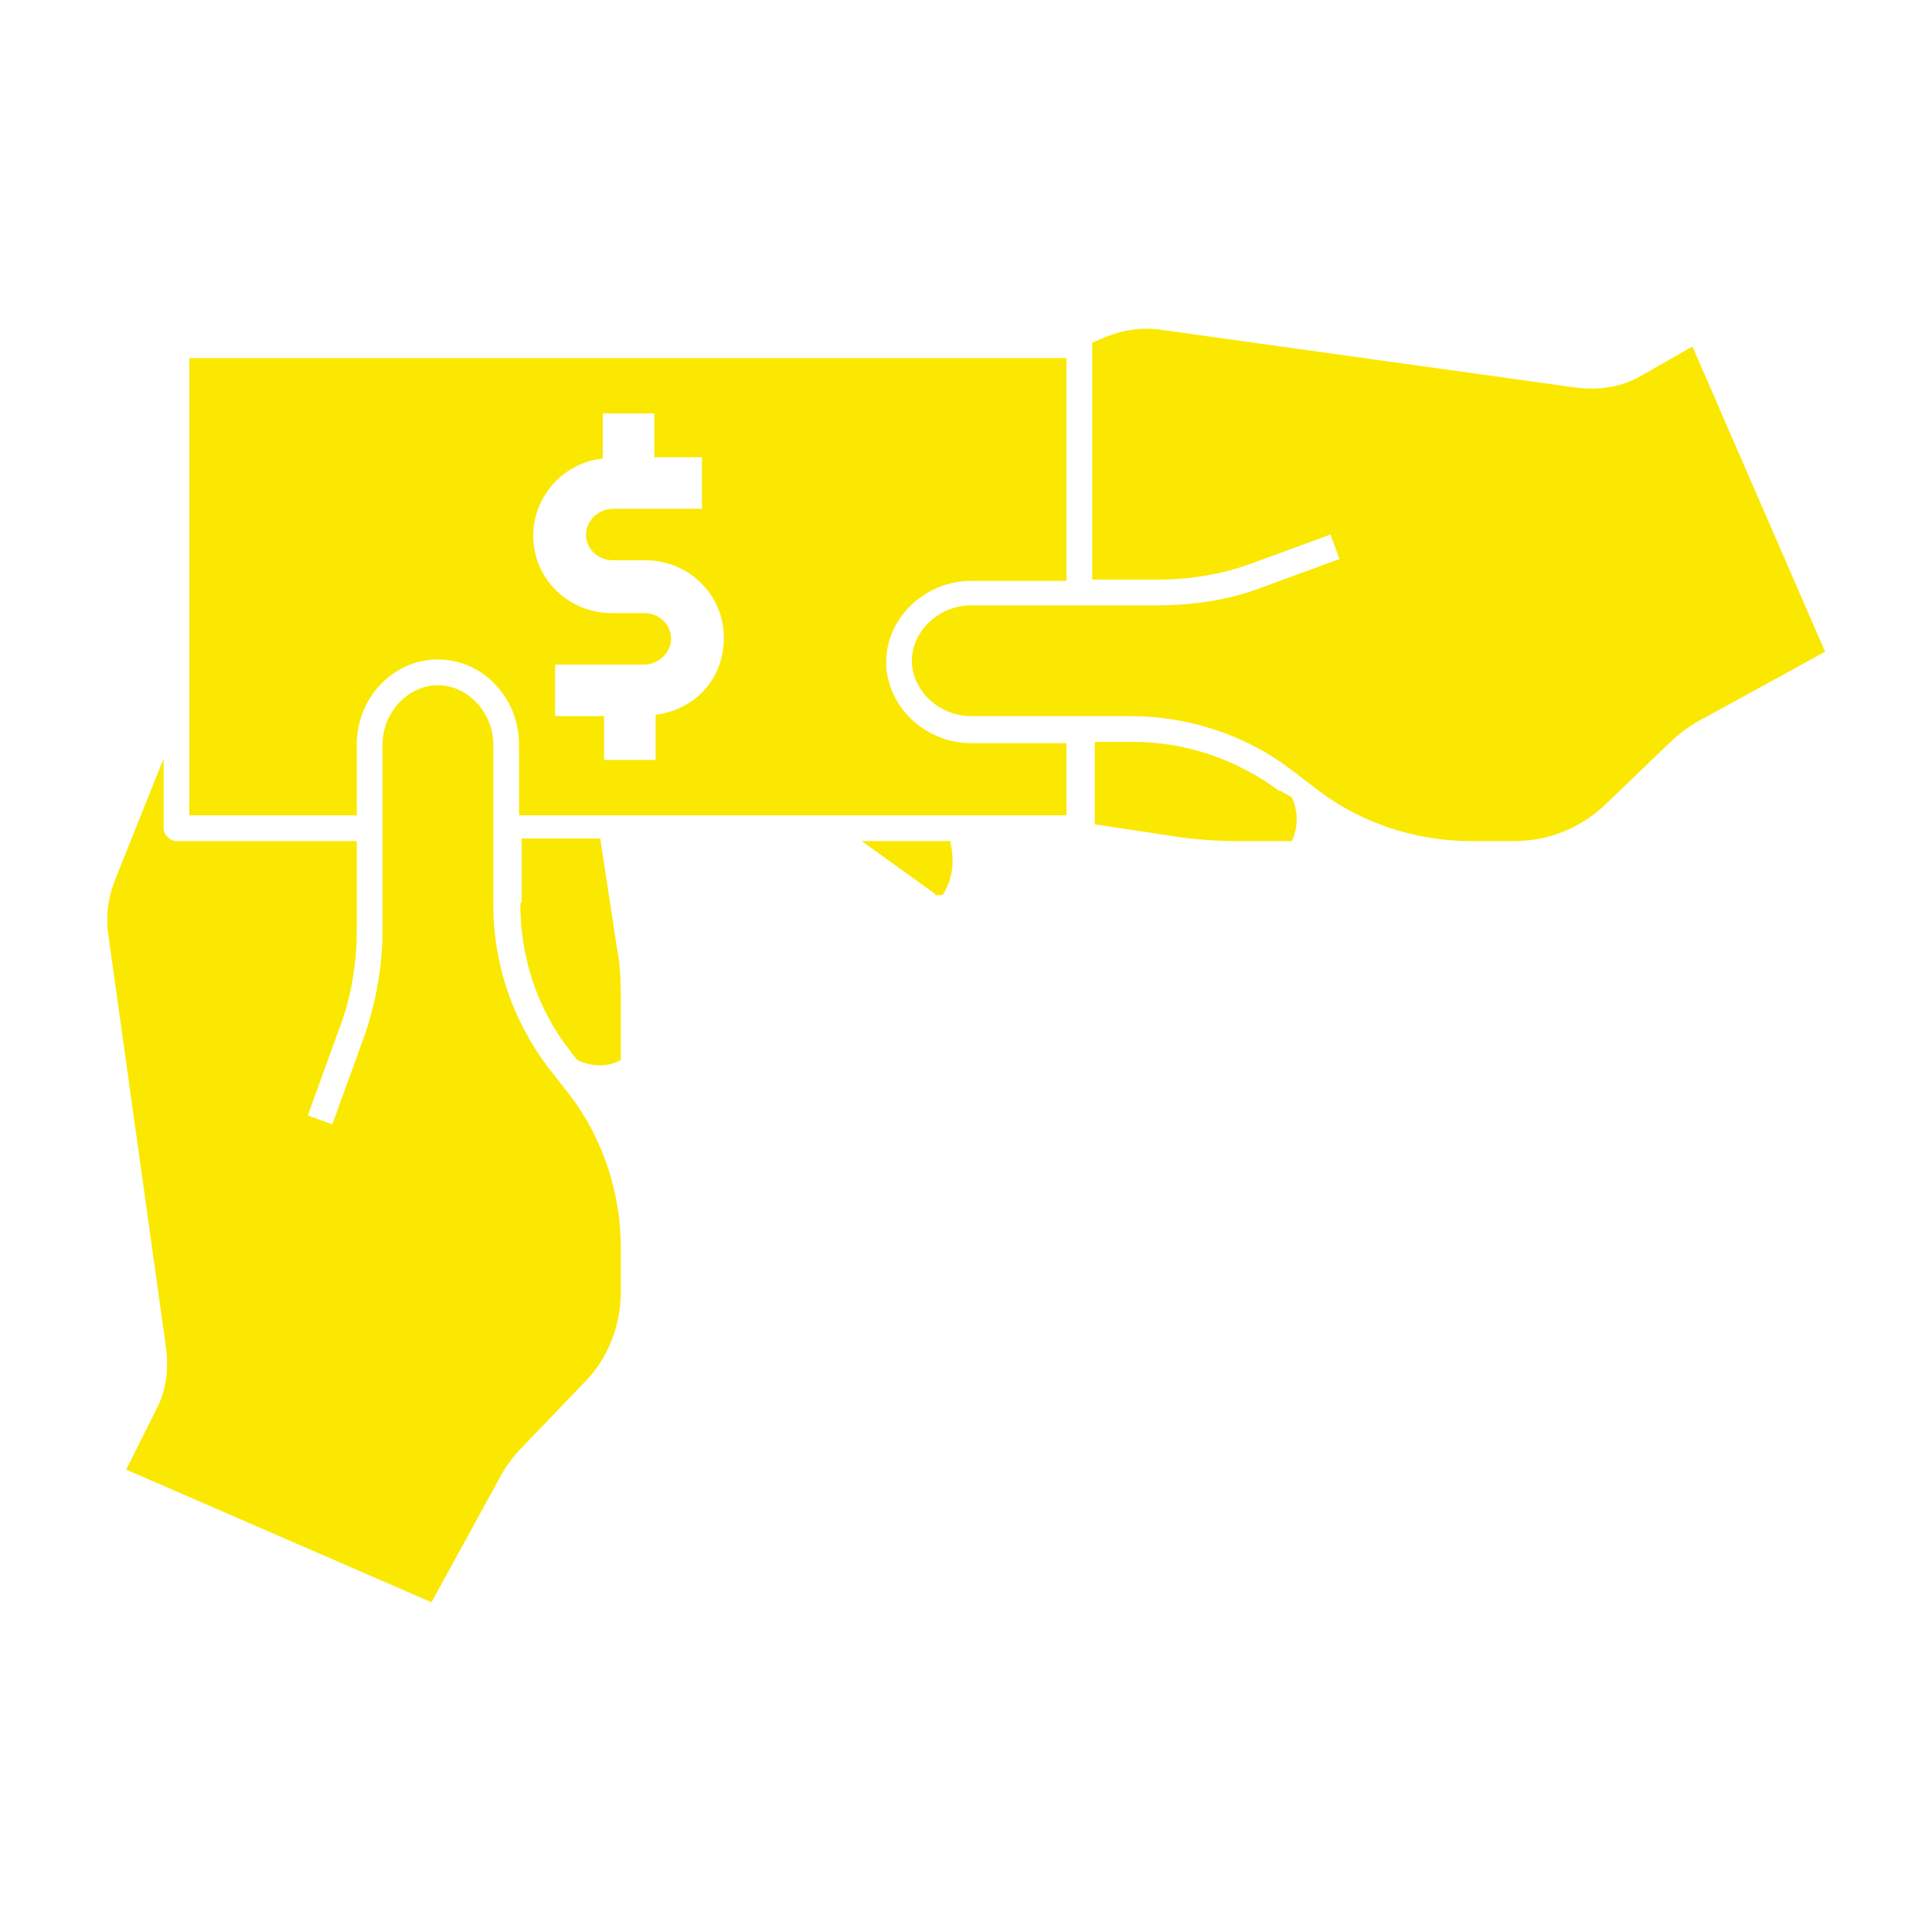 <svg id="Layer_1" xmlns="http://www.w3.org/2000/svg" version="1.1" viewBox="0 0 150 150">
  
  <defs>
    <style>
      .st0 {
        fill: #fae800;
      }
    </style>
  </defs>
  <path class="st0" d="M14.7,63.3h13v-5.5c0-3.6,2.8-6.6,6.3-6.6s6.3,3,6.3,6.6v5.5h42.5v-5.6h-7.4c-3.6,0-6.6-2.9-6.6-6.3s3-6.3,6.6-6.3h7.4v-17.3H14.7v35.5ZM46.8,35.6v-3.5h4v3.4h3.7v4h-6.9c-1.1,0-2.1.9-2.1,2s.9,2,2.1,2h2.5c3.4,0,6.1,2.7,6.1,6s-2.3,5.6-5.3,6v3.5h-4v-3.4h-3.8v-4h6.9c1.1,0,2.1-.9,2.1-2s-.9-2-2.1-2h-2.5c-3.4,0-6.1-2.7-6.1-6,0-3.1,2.4-5.7,5.4-6Z"></path>
  <path class="st0" d="M42.5,82.8c-2.7-3.6-4.2-8-4.2-12.5v-12.5c0-2.5-2-4.6-4.3-4.6s-4.3,2.1-4.3,4.6v14.4c0,2.8-.5,5.6-1.4,8.2l-2.5,6.9-1.9-.7,2.5-6.9c.9-2.4,1.3-5,1.3-7.5v-6.9h-14c-.5,0-1-.5-1-1v-5.4l-3.8,9.5c-.5,1.3-.7,2.7-.5,4.1l4.5,32.2c.2,1.7,0,3.3-.8,4.8l-2.3,4.6,23.7,10.3,5.1-9.3c.5-1,1.2-2,2-2.8l4.8-5c1.8-1.8,2.8-4.4,2.8-7v-3.4c0-4.3-1.4-8.5-3.9-11.8l-1.8-2.3Z"></path>
  <path class="st0" d="M40.4,70.2c0,4.1,1.3,8.1,3.8,11.3l.6.8c1.1.5,2.3.6,3.4,0v-4.2c0-1.5,0-3-.3-4.5l-1.3-8.5h-6.1v5h-.1Z"></path>
  <path class="st0" d="M127.2,29.3c-1.5.8-3.2,1-4.8.8l-32.3-4.5c-1.4-.2-2.8,0-4.1.5l-1.2.5v18.4h5c2.6,0,5.1-.4,7.5-1.3l6-2.2.7,1.9-6,2.2c-2.6,1-5.4,1.4-8.2,1.4h-14.4c-2.5,0-4.6,2-4.6,4.3s2.1,4.3,4.6,4.3h12.4c4.5,0,9,1.5,12.5,4.2l2.1,1.6c3.3,2.5,7.5,3.9,11.8,3.9h3.4c2.6,0,5.1-1,7-2.8l5-4.8c.8-.8,1.8-1.5,2.8-2l9.3-5.1-10.3-23.7-4.2,2.4Z"></path>
  <path class="st0" d="M72.6,69.5c0,0,.2,0,.4,0s.2,0,.3-.2c.7-1.2.8-2.5.5-3.8v-.2h-6.9l5.7,4.1Z"></path>
  <path class="st0" d="M99.3,61.4c-3.2-2.4-7.2-3.8-11.3-3.8h-3v6.4l6.6,1c1.5.2,3,.3,4.5.3h4.2c.5-1.1.5-2.3,0-3.4l-.9-.5Z"></path>
</svg>